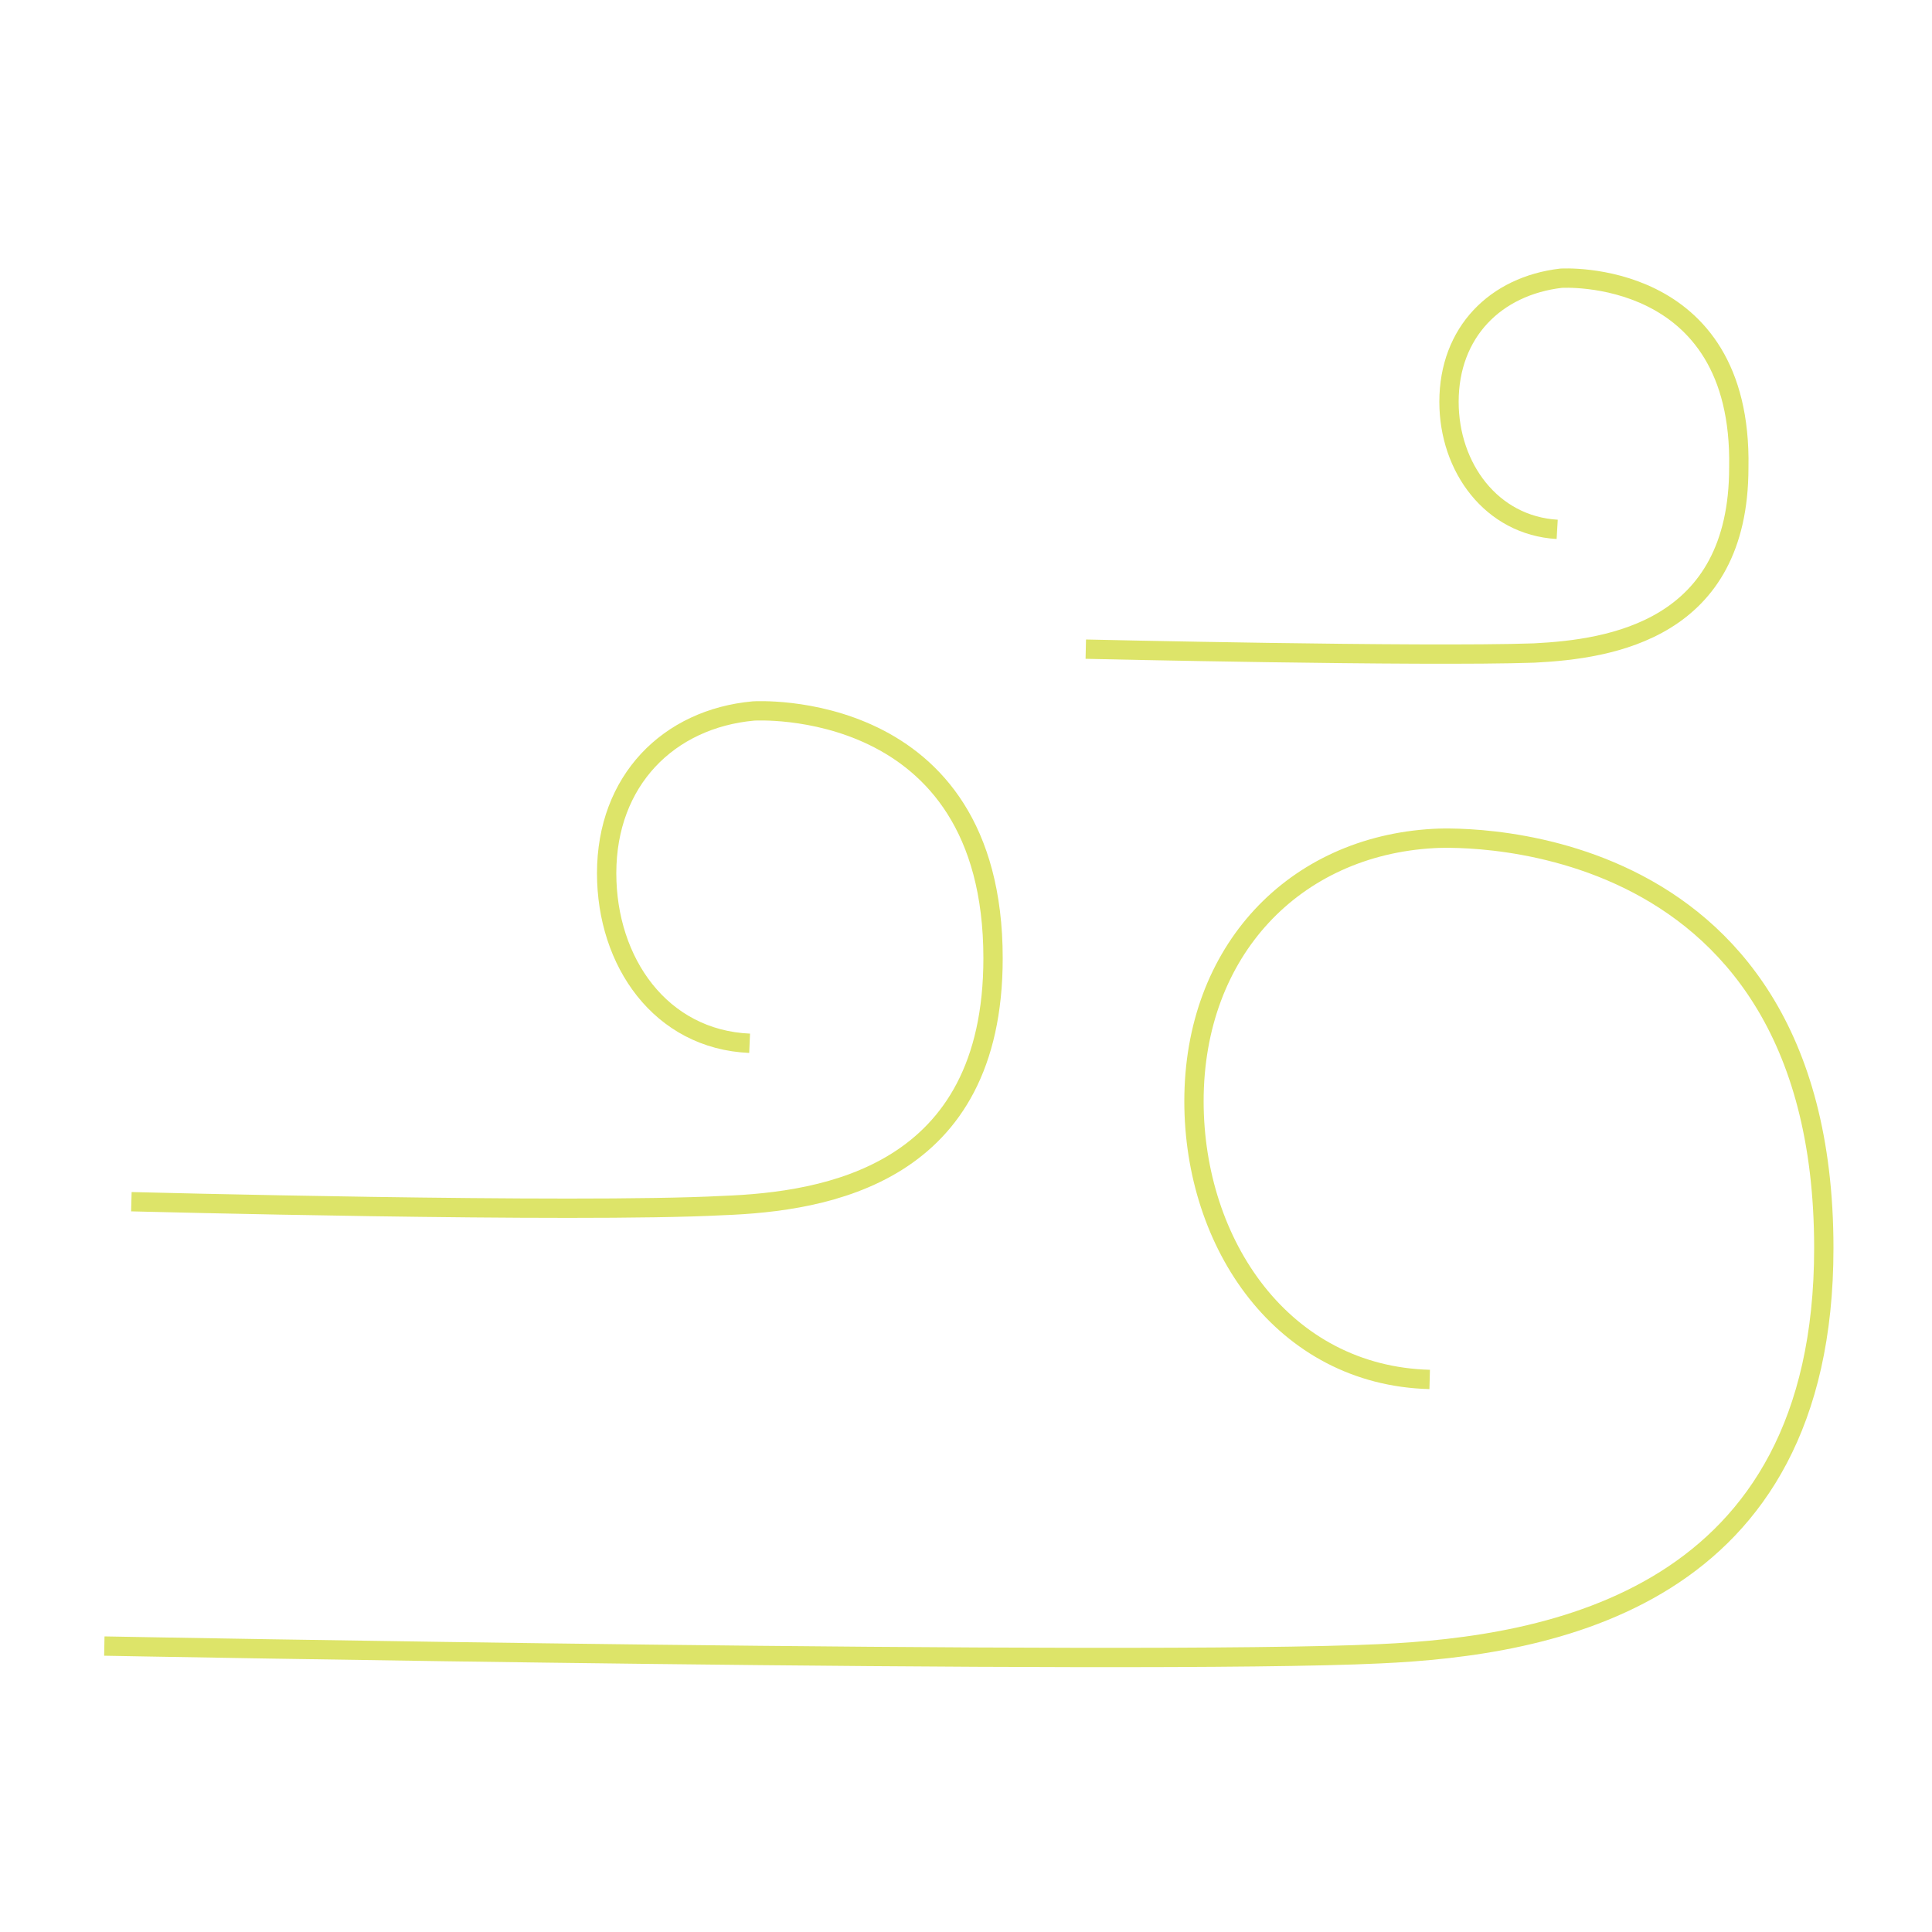 <?xml version="1.0" encoding="utf-8"?>
<!-- Generator: Adobe Illustrator 26.1.0, SVG Export Plug-In . SVG Version: 6.00 Build 0)  -->
<svg version="1.1" id="Layer_1" xmlns="http://www.w3.org/2000/svg" xmlns:xlink="http://www.w3.org/1999/xlink" x="0px" y="0px"
	 viewBox="0 0 50 50" style="enable-background:new 0 0 50 50;" xml:space="preserve">
<style type="text/css">
	.st0{fill:none;stroke:#DDE469;stroke-width:0.5;stroke-miterlimit:10;}
</style>
<g>
	<path class="st0" d="M19.4,27c-2.3-0.1-3.7-2.1-3.7-4.4c0-2.4,1.6-4,3.8-4.2c0,0,6.2-0.4,6.2,6.4c0,5.6-4.3,6.3-7,6.4
		c-3.8,0.2-15.3-0.1-15.3-0.1"/>
	<path class="st0" d="M40.3,13.7c-1.7-0.1-2.8-1.6-2.8-3.3c0-1.8,1.2-3,2.9-3.2c0,0,4.7-0.3,4.6,4.9c0,4.2-3.3,4.7-5.3,4.8
		c-2.9,0.1-11.6-0.1-11.6-0.1"/>
	<path class="st0" d="M37,35.7c-3.8-0.1-6.1-3.5-6.1-7.2c0-3.9,2.6-6.6,6.2-6.8c0,0,10.1-0.7,10.1,10.6c0,9.1-7.1,10.3-11.5,10.5
		c-6.3,0.3-33-0.2-33-0.2"/>
</g>
</svg>
